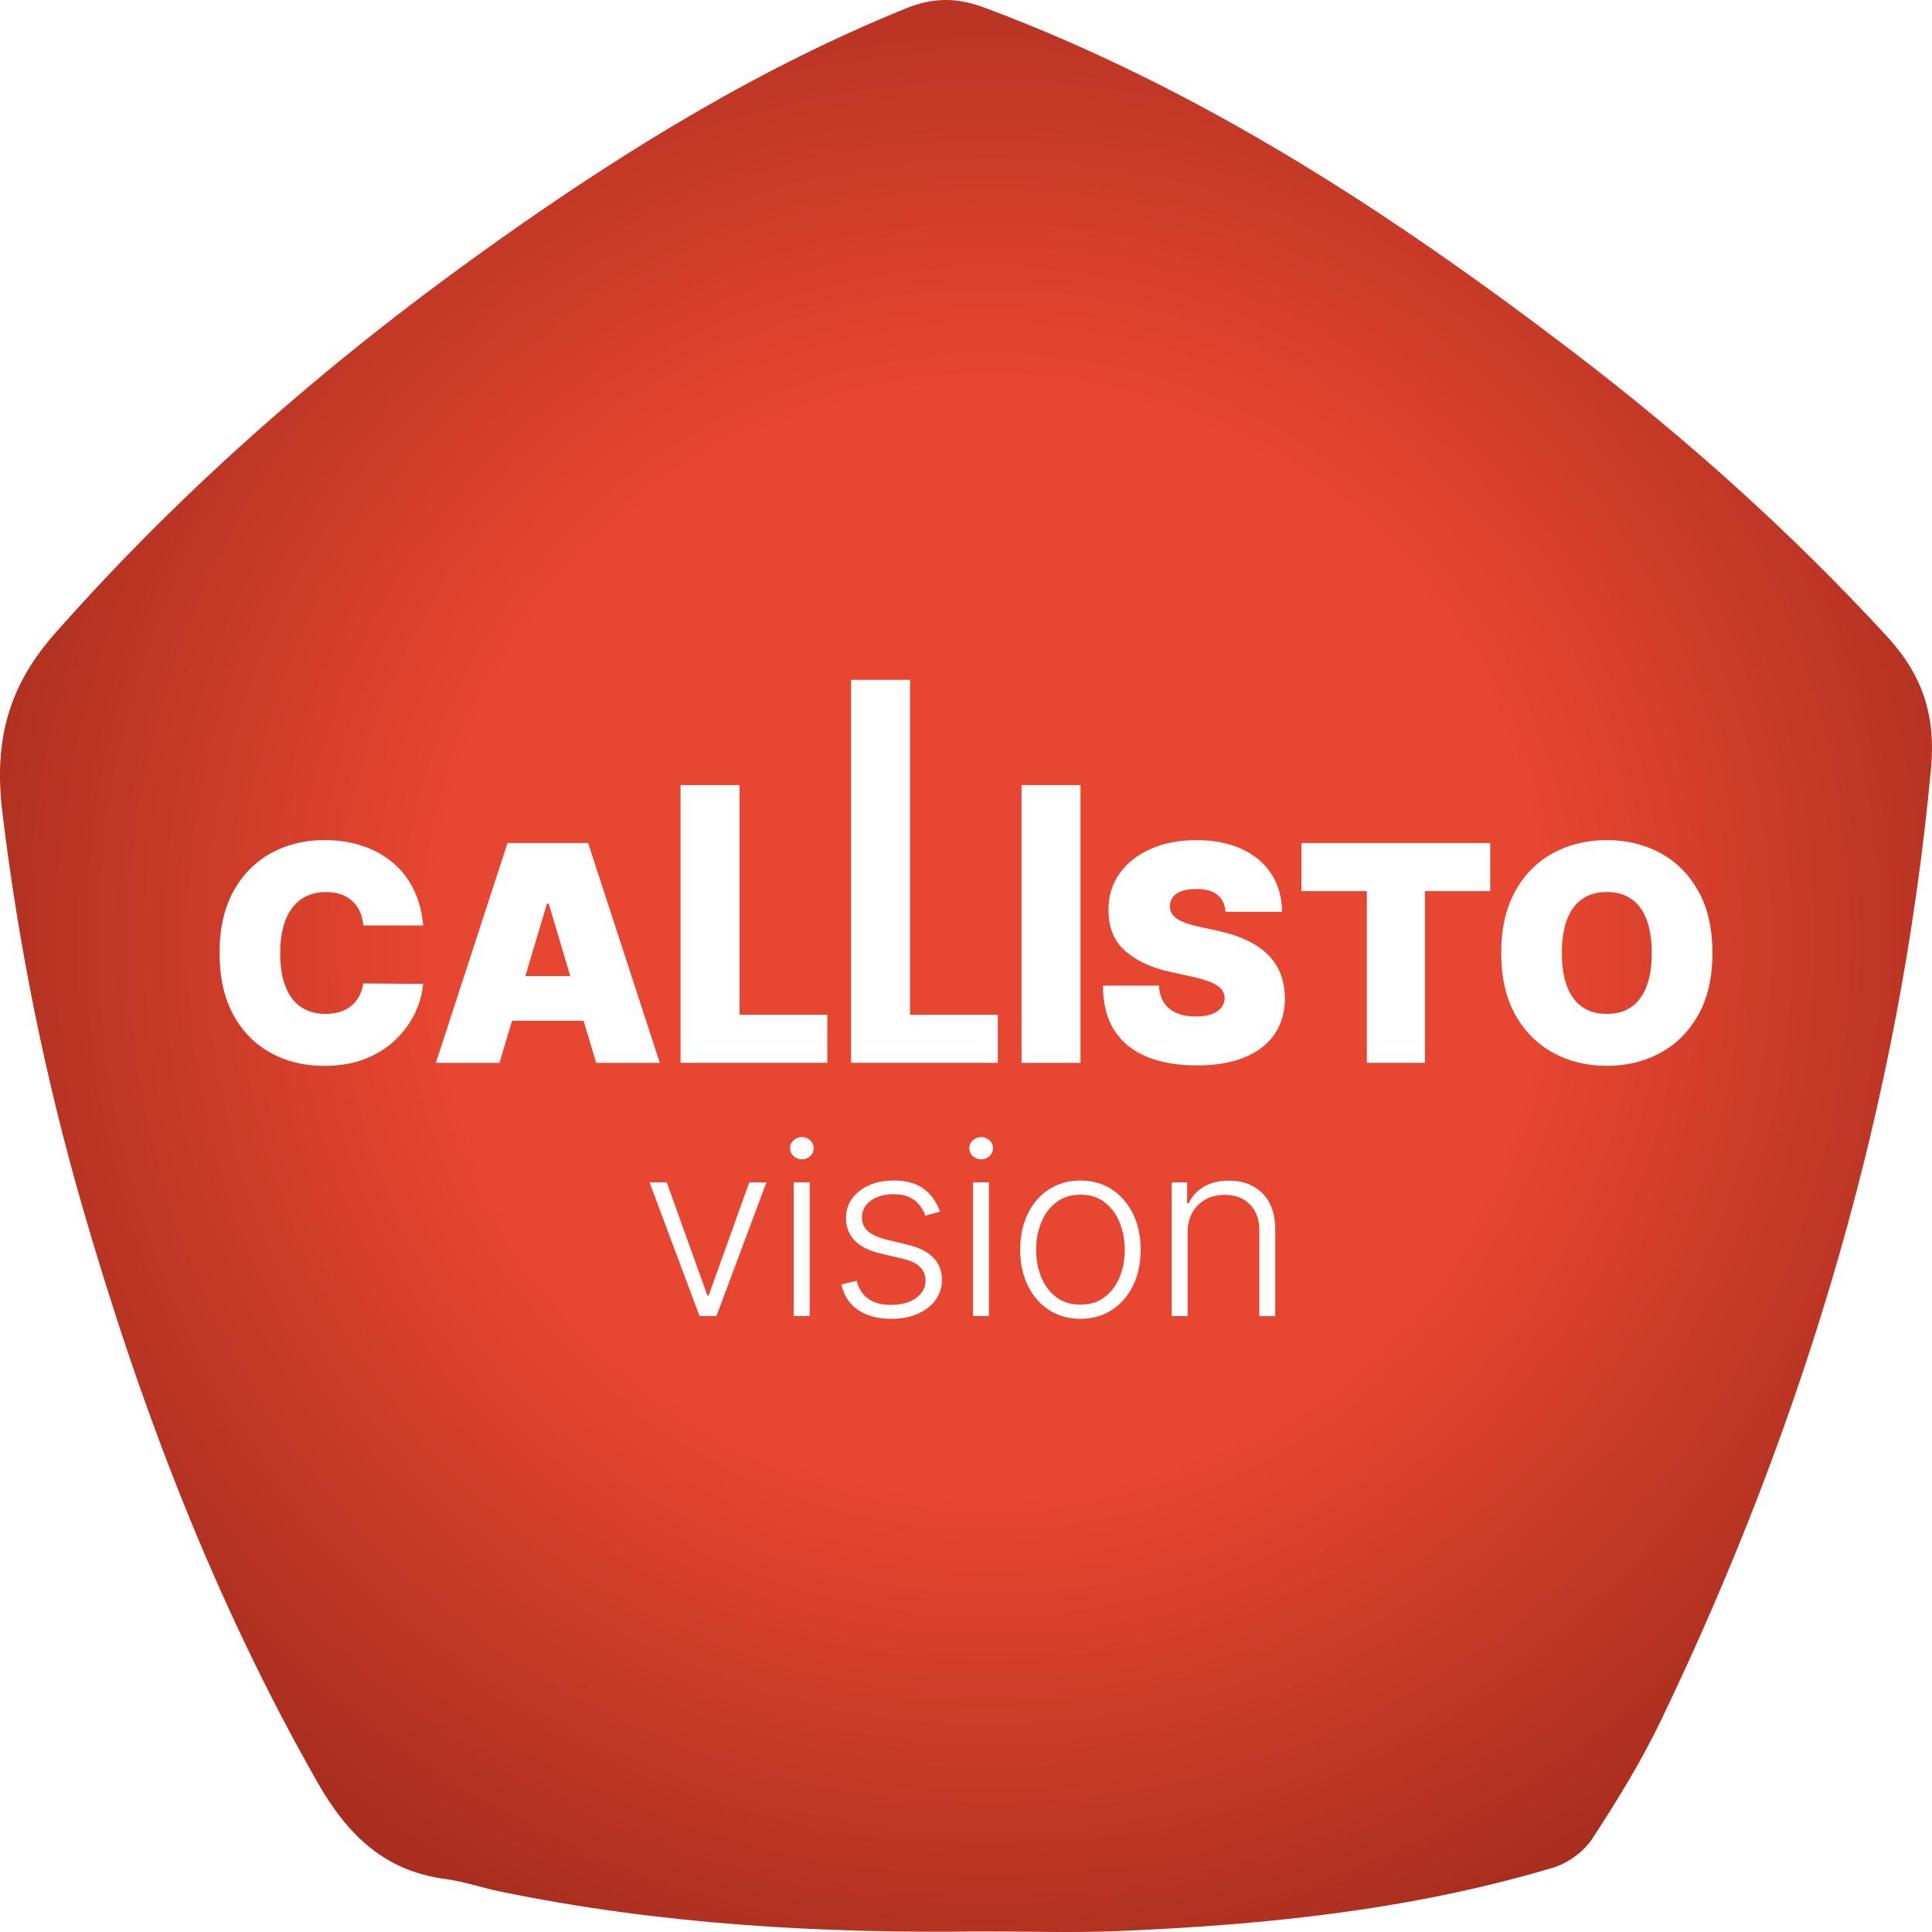 <?xml version="1.0" encoding="UTF-8"?> <svg xmlns="http://www.w3.org/2000/svg" width="96" height="96" viewBox="0 0 96 96" fill="none"><path d="M48.869 95.97C40.82 96.085 32.806 95.626 24.895 93.998C23.979 93.811 23.082 93.494 22.159 93.372C19.113 92.971 17.276 91.201 15.762 88.541C10.632 79.524 6.97 69.921 4.098 59.977C2.249 53.563 0.927 47.046 0.121 40.4C-0.3 36.932 0.332 34.194 2.718 31.489C9.31 24.023 16.761 17.603 24.837 11.89C31.193 7.393 37.802 3.339 45.037 0.409C46.384 -0.137 47.566 -0.127 48.931 0.383C59.661 4.395 69.14 10.591 78.199 17.509C83.774 21.766 88.986 26.433 93.759 31.618C95.562 33.576 96.196 35.598 95.949 38.227C94.391 54.835 89.726 70.529 82.534 85.484C81.55 87.528 80.354 89.478 79.113 91.375C78.692 92.019 77.892 92.588 77.154 92.809C70.091 94.914 62.821 95.655 55.499 95.956C53.292 96.046 51.08 95.97 48.871 95.97H48.869Z" fill="url(#paint0_radial_203_22236)"></path><g filter="url(#filter0_d_203_22236)"><path d="M21.026 45.986H18.054C18.033 45.738 17.979 45.511 17.888 45.309C17.799 45.108 17.675 44.932 17.519 44.785C17.362 44.638 17.173 44.523 16.952 44.445C16.73 44.365 16.479 44.325 16.199 44.325C15.706 44.325 15.292 44.447 14.952 44.687C14.614 44.93 14.357 45.276 14.183 45.728C14.009 46.18 13.922 46.721 13.922 47.353C13.922 48.022 14.011 48.582 14.189 49.029C14.367 49.479 14.624 49.818 14.96 50.043C15.296 50.268 15.702 50.381 16.177 50.381C16.448 50.381 16.69 50.346 16.904 50.277C17.119 50.209 17.304 50.107 17.462 49.976C17.621 49.845 17.75 49.685 17.849 49.499C17.95 49.311 18.017 49.102 18.052 48.867L21.024 48.889C20.989 49.35 20.86 49.822 20.64 50.299C20.417 50.776 20.104 51.218 19.698 51.621C19.293 52.026 18.792 52.349 18.195 52.595C17.598 52.84 16.904 52.963 16.114 52.963C15.122 52.963 14.235 52.748 13.451 52.317C12.666 51.887 12.046 51.255 11.592 50.42C11.138 49.585 10.91 48.562 10.91 47.353C10.91 46.145 11.142 45.112 11.605 44.279C12.069 43.445 12.693 42.813 13.482 42.385C14.268 41.957 15.146 41.744 16.116 41.744C16.798 41.744 17.424 41.837 17.996 42.027C18.568 42.215 19.07 42.491 19.503 42.851C19.936 43.211 20.284 43.655 20.547 44.181C20.809 44.707 20.97 45.309 21.026 45.988V45.986Z" fill="white"></path><path d="M24.819 52.812H21.658L25.219 41.89H29.223L32.785 52.812H29.623L27.264 44.899H27.179L24.819 52.812ZM24.228 48.503H30.17V50.721H24.228V48.503Z" fill="white"></path><path d="M33.816 52.812V39.011H36.746V50.422H41.108V52.81H33.816V52.812Z" fill="white"></path><path d="M42.289 52.812V33.781H45.218V50.422H49.58V52.81H42.289V52.812Z" fill="white"></path><path d="M53.689 39.011V52.812H50.76V39.011H53.689Z" fill="white"></path><path d="M60.896 45.303C60.867 44.947 60.737 44.67 60.503 44.472C60.27 44.275 59.916 44.173 59.443 44.173C59.141 44.173 58.894 44.21 58.702 44.282C58.511 44.355 58.37 44.455 58.277 44.578C58.184 44.701 58.138 44.844 58.134 45.004C58.127 45.135 58.152 45.255 58.206 45.358C58.26 45.464 58.347 45.558 58.467 45.642C58.587 45.726 58.739 45.8 58.925 45.869C59.11 45.935 59.332 45.996 59.589 46.051L60.474 46.242C61.072 46.371 61.582 46.54 62.007 46.749C62.432 46.958 62.78 47.205 63.05 47.488C63.321 47.77 63.52 48.089 63.648 48.441C63.775 48.793 63.841 49.176 63.845 49.593C63.841 50.311 63.663 50.919 63.313 51.416C62.962 51.913 62.461 52.292 61.81 52.552C61.158 52.812 60.376 52.941 59.462 52.941C58.548 52.941 57.707 52.8 57.01 52.521C56.312 52.239 55.771 51.807 55.386 51.222C55.002 50.637 54.809 49.888 54.805 48.975H57.587C57.605 49.309 57.688 49.591 57.835 49.818C57.982 50.045 58.19 50.217 58.459 50.334C58.727 50.452 59.048 50.51 59.421 50.51C59.734 50.51 59.995 50.471 60.206 50.393C60.416 50.315 60.577 50.205 60.685 50.068C60.793 49.929 60.849 49.771 60.853 49.595C60.849 49.427 60.795 49.28 60.693 49.155C60.59 49.029 60.42 48.914 60.185 48.814C59.949 48.713 59.632 48.619 59.232 48.529L58.157 48.294C57.203 48.085 56.449 47.733 55.9 47.242C55.35 46.749 55.077 46.076 55.081 45.223C55.077 44.529 55.261 43.923 55.632 43.402C56.003 42.882 56.517 42.475 57.176 42.184C57.835 41.892 58.59 41.746 59.444 41.746C60.299 41.746 61.07 41.892 61.705 42.188C62.341 42.483 62.832 42.898 63.178 43.434C63.524 43.969 63.698 44.593 63.702 45.307H60.9L60.896 45.303Z" fill="white"></path><path d="M64.67 44.279V41.89H74.048V44.279H70.803V52.81H67.916V44.279H64.672H64.67Z" fill="white"></path><path d="M85.09 47.351C85.09 48.568 84.856 49.593 84.388 50.426C83.921 51.259 83.291 51.891 82.496 52.319C81.702 52.748 80.817 52.963 79.841 52.963C78.865 52.963 77.971 52.748 77.178 52.316C76.386 51.883 75.758 51.251 75.292 50.418C74.827 49.583 74.595 48.562 74.595 47.353C74.595 46.145 74.827 45.112 75.292 44.279C75.758 43.445 76.386 42.813 77.178 42.385C77.971 41.957 78.858 41.744 79.841 41.744C80.825 41.744 81.702 41.959 82.496 42.385C83.291 42.813 83.921 43.445 84.388 44.279C84.856 45.112 85.09 46.137 85.09 47.353V47.351ZM82.075 47.351C82.075 46.698 81.99 46.145 81.82 45.695C81.65 45.245 81.399 44.904 81.066 44.672C80.734 44.439 80.326 44.322 79.841 44.322C79.356 44.322 78.948 44.439 78.616 44.672C78.284 44.904 78.032 45.247 77.862 45.695C77.692 46.145 77.607 46.696 77.607 47.351C77.607 48.007 77.692 48.558 77.862 49.008C78.032 49.458 78.284 49.8 78.616 50.033C78.948 50.266 79.356 50.381 79.841 50.381C80.326 50.381 80.734 50.266 81.066 50.033C81.399 49.8 81.65 49.458 81.82 49.008C81.99 48.558 82.075 48.007 82.075 47.351Z" fill="white"></path><path d="M38.083 58.751L35.6 65.393H34.76L32.276 58.751H33.13L35.15 64.378H35.212L37.231 58.751H38.085H38.083Z" fill="white"></path><path d="M39.844 57.608C39.681 57.608 39.542 57.553 39.428 57.446C39.314 57.338 39.256 57.207 39.256 57.055C39.256 56.902 39.314 56.771 39.432 56.663C39.548 56.556 39.687 56.501 39.846 56.501C40.004 56.501 40.147 56.556 40.261 56.663C40.375 56.771 40.433 56.902 40.433 57.055C40.433 57.207 40.375 57.338 40.259 57.446C40.143 57.553 40.004 57.608 39.846 57.608H39.844ZM39.44 65.393V58.75H40.232V65.393H39.44Z" fill="white"></path><path d="M46.704 60.208L45.983 60.407C45.912 60.208 45.811 60.028 45.682 59.867C45.552 59.705 45.382 59.578 45.175 59.482C44.969 59.386 44.71 59.339 44.402 59.339C43.943 59.339 43.564 59.445 43.27 59.66C42.974 59.873 42.828 60.149 42.828 60.485C42.828 60.771 42.928 61.002 43.131 61.18C43.334 61.358 43.645 61.497 44.068 61.602L45.094 61.849C45.664 61.984 46.091 62.199 46.375 62.492C46.66 62.786 46.803 63.155 46.803 63.599C46.803 63.975 46.696 64.307 46.484 64.599C46.271 64.89 45.975 65.119 45.597 65.283C45.218 65.45 44.779 65.532 44.281 65.532C43.616 65.532 43.069 65.385 42.638 65.092C42.207 64.798 41.931 64.376 41.811 63.822L42.569 63.64C42.665 64.035 42.856 64.335 43.142 64.536C43.426 64.738 43.803 64.839 44.269 64.839C44.791 64.839 45.208 64.724 45.521 64.495C45.834 64.266 45.991 63.979 45.991 63.633C45.991 63.364 45.9 63.14 45.717 62.956C45.533 62.772 45.257 62.639 44.884 62.551L43.773 62.291C43.183 62.152 42.746 61.933 42.462 61.633C42.178 61.334 42.037 60.963 42.037 60.519C42.037 60.153 42.139 59.83 42.343 59.552C42.545 59.275 42.826 59.056 43.183 58.897C43.541 58.739 43.948 58.659 44.404 58.659C45.027 58.659 45.525 58.795 45.898 59.071C46.271 59.347 46.542 59.725 46.706 60.206L46.704 60.208Z" fill="white"></path><path d="M48.752 57.608C48.59 57.608 48.451 57.553 48.337 57.446C48.223 57.338 48.165 57.207 48.165 57.055C48.165 56.902 48.223 56.771 48.341 56.663C48.457 56.556 48.596 56.501 48.754 56.501C48.913 56.501 49.056 56.556 49.17 56.663C49.284 56.771 49.342 56.902 49.342 57.055C49.342 57.207 49.284 57.338 49.168 57.446C49.052 57.553 48.913 57.608 48.754 57.608H48.752ZM48.349 65.393V58.75H49.141V65.393H48.349Z" fill="white"></path><path d="M53.686 65.532C53.098 65.532 52.58 65.385 52.13 65.095C51.68 64.804 51.328 64.401 51.075 63.887C50.822 63.372 50.694 62.778 50.694 62.103C50.694 61.428 50.822 60.824 51.075 60.305C51.328 59.787 51.68 59.384 52.13 59.095C52.58 58.805 53.098 58.66 53.686 58.66C54.273 58.66 54.791 58.807 55.239 59.097C55.688 59.388 56.039 59.791 56.294 60.307C56.55 60.824 56.677 61.422 56.677 62.103C56.677 62.783 56.55 63.372 56.297 63.887C56.043 64.401 55.692 64.804 55.241 65.095C54.791 65.387 54.273 65.532 53.686 65.532ZM53.686 64.828C54.157 64.828 54.557 64.704 54.886 64.456C55.214 64.207 55.462 63.877 55.632 63.466C55.802 63.053 55.887 62.6 55.887 62.105C55.887 61.61 55.802 61.152 55.632 60.738C55.462 60.323 55.212 59.989 54.886 59.738C54.559 59.488 54.159 59.363 53.686 59.363C53.212 59.363 52.818 59.488 52.488 59.738C52.159 59.989 51.91 60.323 51.74 60.738C51.57 61.152 51.485 61.608 51.485 62.105C51.485 62.602 51.57 63.055 51.74 63.466C51.91 63.879 52.159 64.209 52.486 64.456C52.814 64.704 53.212 64.828 53.686 64.828Z" fill="white"></path><path d="M59.012 61.242V65.395H58.223V58.752H58.988V59.795H59.06C59.218 59.455 59.468 59.181 59.806 58.975C60.144 58.77 60.561 58.666 61.06 58.666C61.518 58.666 61.92 58.758 62.266 58.946C62.612 59.132 62.882 59.406 63.075 59.766C63.269 60.125 63.365 60.569 63.365 61.094V65.397H62.577V61.141C62.577 60.595 62.42 60.164 62.109 59.848C61.798 59.531 61.381 59.372 60.859 59.372C60.502 59.372 60.185 59.447 59.908 59.597C59.63 59.748 59.412 59.963 59.251 60.243C59.091 60.524 59.01 60.857 59.01 61.244L59.012 61.242Z" fill="white"></path></g><defs><filter id="filter0_d_203_22236" x="9.21" y="32.081" width="77.58" height="35.151" filterUnits="userSpaceOnUse" color-interpolation-filters="sRGB"><feFlood flood-opacity="0" result="BackgroundImageFix"></feFlood><feColorMatrix in="SourceAlpha" type="matrix" values="0 0 0 0 0 0 0 0 0 0 0 0 0 0 0 0 0 0 127 0" result="hardAlpha"></feColorMatrix><feOffset></feOffset><feGaussianBlur stdDeviation="0.85"></feGaussianBlur><feColorMatrix type="matrix" values="0 0 0 0 0.698 0 0 0 0 0.204 0 0 0 0 0.145 0 0 0 0.55 0"></feColorMatrix><feBlend mode="normal" in2="BackgroundImageFix" result="effect1_dropShadow_203_22236"></feBlend><feBlend mode="normal" in="SourceGraphic" in2="effect1_dropShadow_203_22236" result="shape"></feBlend></filter><radialGradient id="paint0_radial_203_22236" cx="0" cy="0" r="1" gradientUnits="userSpaceOnUse" gradientTransform="translate(49.157 46.78) scale(60.703 61.442)"><stop offset="0.45" stop-color="#E74630"></stop><stop offset="0.87" stop-color="#A92E1F"></stop><stop offset="1" stop-color="#A82F1E"></stop></radialGradient></defs></svg> 